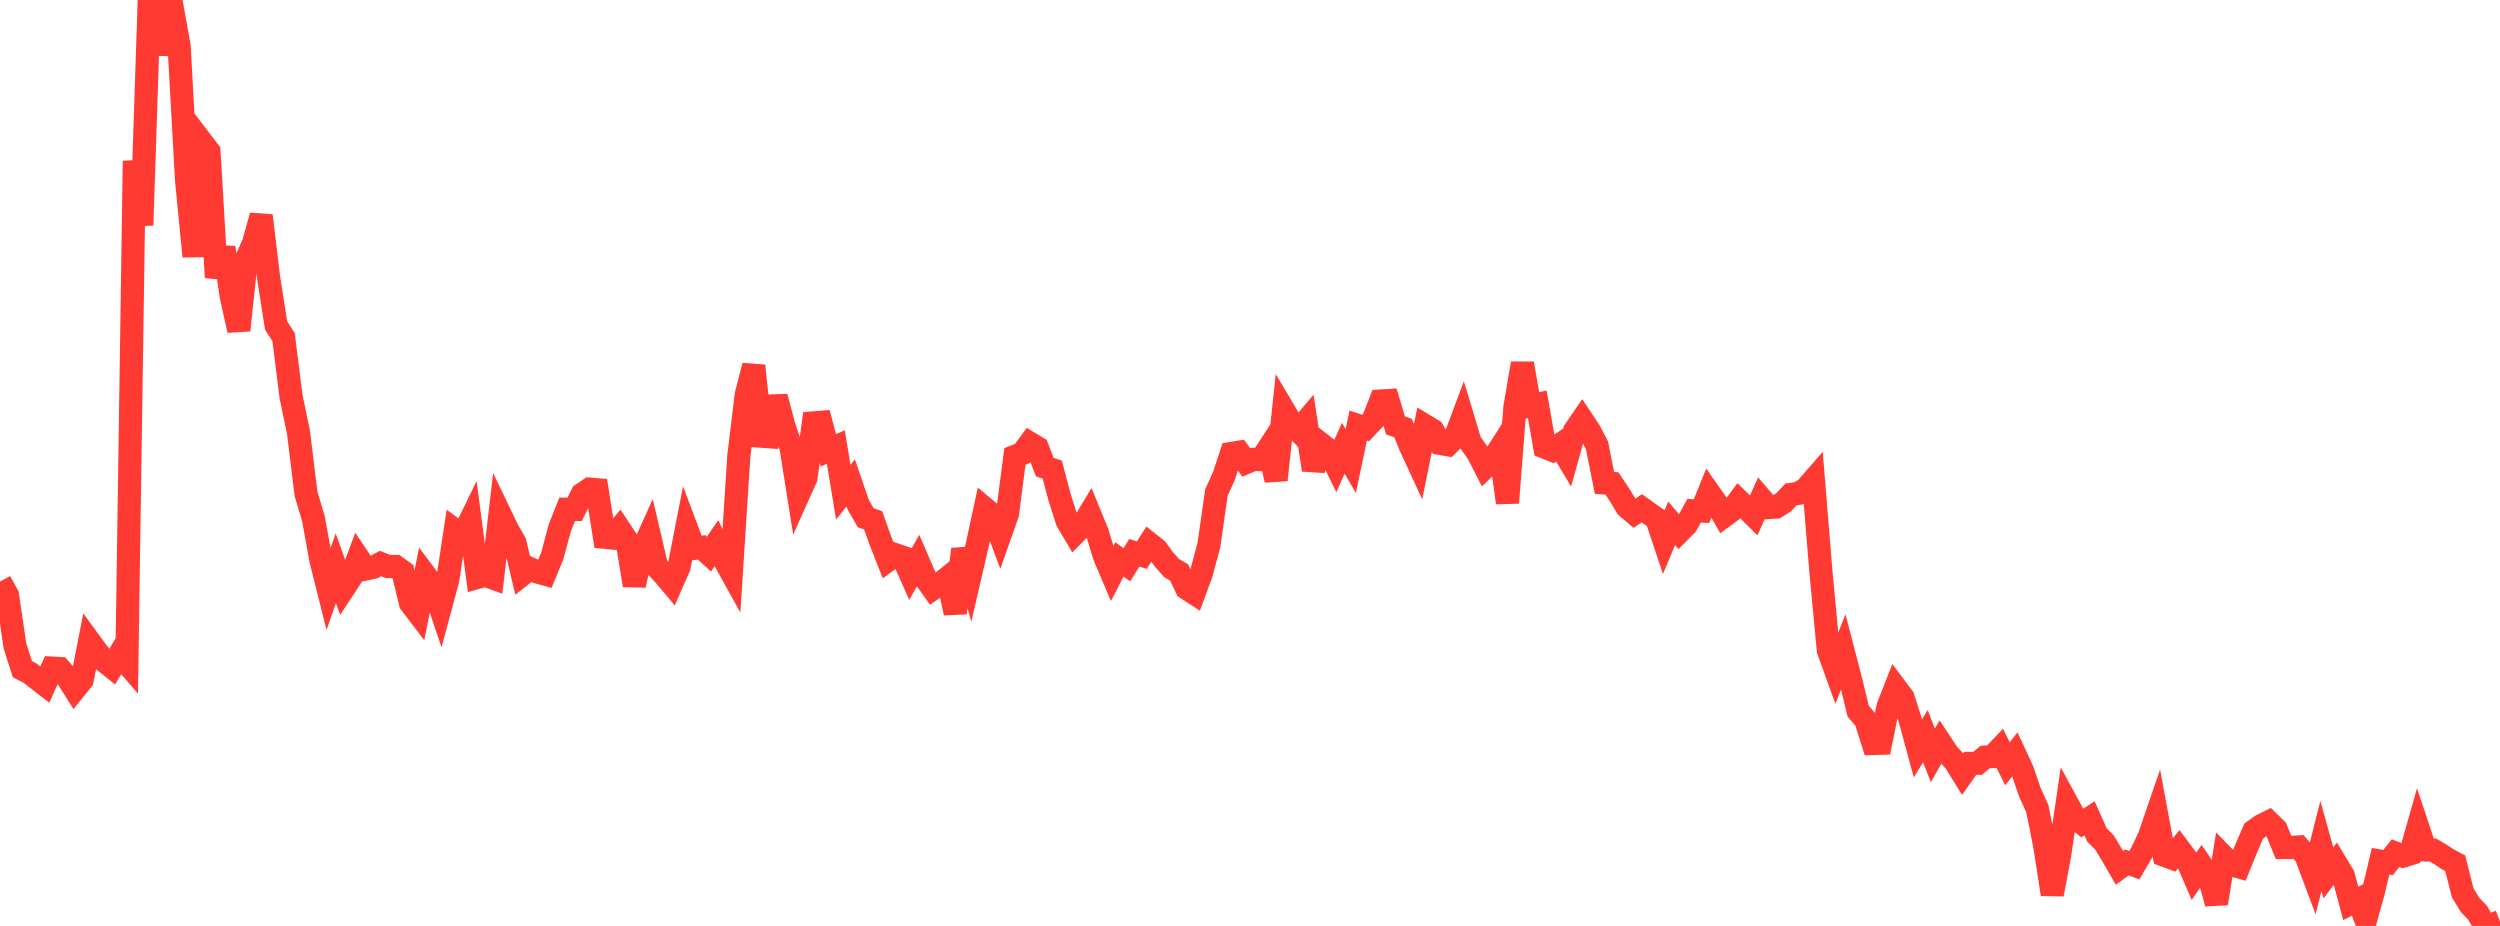 <?xml version="1.0" standalone="no"?>
<!DOCTYPE svg PUBLIC "-//W3C//DTD SVG 1.1//EN" "http://www.w3.org/Graphics/SVG/1.1/DTD/svg11.dtd">

<svg width="135" height="50" viewBox="0 0 135 50" preserveAspectRatio="none" 
  xmlns="http://www.w3.org/2000/svg"
  xmlns:xlink="http://www.w3.org/1999/xlink">


<polyline points="0.0, 31.405 0.403, 32.144 0.806, 34.876 1.209, 36.136 1.612, 36.343 2.015, 36.656 2.418, 36.967 2.821, 36.079 3.224, 36.102 3.627, 36.577 4.03, 37.218 4.433, 36.72 4.836, 34.647 5.239, 35.199 5.642, 35.703 6.045, 36.026 6.448, 35.346 6.851, 35.81 7.254, 8.689 7.657, 12.161 8.06, 0.0 8.463, 2.912 8.866, 0.853 9.269, 0.251 9.672, 2.494 10.075, 9.738 10.478, 13.848 10.881, 7.657 11.284, 8.184 11.687, 14.983 12.09, 13.373 12.493, 16.027 12.896, 17.836 13.299, 14.027 13.701, 13.101 14.104, 11.646 14.507, 15.018 14.91, 17.576 15.313, 18.205 15.716, 21.414 16.119, 23.35 16.522, 26.656 16.925, 28.01 17.328, 30.236 17.731, 31.839 18.134, 30.681 18.537, 31.812 18.94, 31.201 19.343, 30.126 19.746, 30.728 20.149, 30.639 20.552, 30.43 20.955, 30.593 21.358, 30.586 21.761, 30.879 22.164, 32.563 22.567, 33.092 22.97, 31.066 23.373, 31.605 23.776, 32.802 24.179, 31.305 24.582, 28.645 24.985, 28.946 25.388, 28.119 25.791, 31.175 26.194, 31.06 26.597, 31.205 27.0, 27.758 27.403, 28.597 27.806, 29.306 28.209, 31.019 28.612, 30.701 29.015, 30.886 29.418, 30.996 29.821, 30.021 30.224, 28.521 30.627, 27.5 31.03, 27.507 31.433, 26.687 31.836, 26.413 32.239, 26.447 32.642, 29.011 33.045, 29.049 33.448, 28.565 33.851, 29.172 34.254, 31.604 34.657, 29.781 35.06, 28.886 35.463, 30.609 35.866, 31.043 36.269, 31.522 36.672, 30.601 37.075, 28.54 37.478, 29.611 37.881, 29.557 38.284, 29.92 38.687, 29.334 39.09, 30.185 39.493, 30.912 39.896, 24.63 40.299, 21.315 40.701, 19.748 41.104, 23.554 41.507, 23.583 41.91, 21.426 42.313, 22.943 42.716, 24.166 43.119, 26.703 43.522, 25.805 43.925, 22.837 44.328, 22.804 44.731, 24.32 45.134, 24.137 45.537, 26.576 45.94, 26.077 46.343, 27.252 46.746, 27.958 47.149, 28.098 47.552, 29.223 47.955, 30.25 48.358, 29.957 48.761, 30.095 49.164, 31.003 49.567, 30.285 49.97, 31.222 50.373, 31.792 50.776, 31.513 51.179, 31.192 51.582, 33.106 51.985, 29.658 52.388, 31.074 52.791, 29.338 53.194, 27.471 53.597, 27.809 54.0, 28.887 54.403, 27.743 54.806, 24.644 55.209, 24.486 55.612, 23.935 56.015, 24.178 56.418, 25.224 56.821, 25.357 57.224, 26.879 57.627, 28.136 58.03, 28.817 58.433, 28.41 58.836, 27.74 59.239, 28.722 59.642, 30.039 60.045, 30.988 60.448, 30.208 60.851, 30.496 61.254, 29.848 61.657, 29.978 62.06, 29.351 62.463, 29.671 62.866, 30.225 63.269, 30.677 63.672, 30.911 64.075, 31.769 64.478, 32.03 64.881, 30.931 65.284, 29.411 65.687, 26.594 66.09, 25.707 66.493, 24.486 66.896, 24.421 67.299, 24.973 67.701, 24.805 68.104, 24.821 68.507, 24.203 68.91, 25.922 69.313, 22.136 69.716, 22.816 70.119, 23.246 70.522, 22.768 70.925, 25.373 71.328, 23.974 71.731, 24.289 72.134, 25.107 72.537, 24.203 72.94, 24.899 73.343, 22.979 73.746, 23.11 74.149, 22.685 74.552, 21.655 74.955, 21.63 75.358, 22.974 75.761, 23.111 76.164, 24.098 76.567, 24.97 76.97, 22.996 77.373, 23.239 77.776, 23.945 78.179, 24.015 78.582, 23.618 78.985, 22.541 79.388, 23.881 79.791, 24.443 80.194, 25.229 80.597, 24.837 81.0, 24.209 81.403, 27.15 81.806, 21.987 82.209, 19.626 82.612, 21.921 83.015, 21.834 83.418, 24.148 83.821, 24.309 84.224, 24.03 84.627, 24.702 85.03, 23.259 85.433, 22.67 85.836, 23.274 86.239, 24.053 86.642, 26.08 87.045, 26.106 87.448, 26.713 87.851, 27.377 88.254, 27.72 88.657, 27.446 89.06, 27.736 89.463, 28.015 89.866, 29.222 90.269, 28.261 90.672, 28.732 91.075, 28.325 91.478, 27.583 91.881, 27.599 92.284, 26.601 92.687, 27.176 93.09, 27.877 93.493, 27.581 93.896, 27.038 94.299, 27.431 94.701, 27.83 95.104, 26.934 95.507, 27.406 95.91, 27.38 96.313, 27.126 96.716, 26.698 97.119, 26.641 97.522, 26.386 97.925, 25.924 98.328, 30.855 98.731, 35.117 99.134, 36.231 99.537, 35.196 99.94, 36.743 100.343, 38.406 100.746, 38.872 101.149, 40.146 101.552, 40.135 101.955, 38.157 102.358, 37.129 102.761, 37.665 103.164, 38.927 103.567, 40.415 103.97, 39.751 104.373, 40.791 104.776, 40.087 105.179, 40.697 105.582, 41.138 105.985, 41.793 106.388, 41.222 106.791, 41.218 107.194, 40.883 107.597, 40.853 108.0, 40.429 108.403, 41.242 108.806, 40.732 109.209, 41.602 109.612, 42.779 110.015, 43.666 110.418, 45.675 110.821, 48.293 111.224, 46.158 111.627, 43.383 112.03, 44.124 112.433, 44.449 112.836, 44.189 113.239, 45.093 113.642, 45.495 114.045, 46.163 114.448, 46.862 114.851, 46.57 115.254, 46.72 115.657, 46.033 116.06, 45.178 116.463, 44.006 116.866, 46.181 117.269, 46.329 117.672, 45.838 118.075, 46.378 118.478, 47.314 118.881, 46.73 119.284, 47.324 119.687, 48.785 120.09, 46.276 120.493, 46.688 120.896, 46.805 121.299, 45.81 121.701, 44.875 122.104, 44.587 122.507, 44.385 122.91, 44.778 123.313, 45.762 123.716, 45.762 124.119, 45.735 124.522, 46.207 124.925, 47.281 125.328, 45.687 125.731, 47.136 126.134, 46.607 126.537, 47.275 126.94, 48.782 127.343, 48.58 127.746, 49.642 128.149, 48.199 128.552, 46.506 128.955, 46.577 129.358, 46.072 129.761, 46.229 130.164, 46.105 130.567, 44.685 130.97, 45.896 131.373, 45.9 131.776, 46.133 132.179, 46.402 132.582, 46.615 132.985, 48.212 133.388, 48.872 133.791, 49.29 134.194, 50.0 134.597, 49.919 135.0, 49.763" fill="none" stroke="#ff3a33" stroke-width="1.25"/>

</svg>
